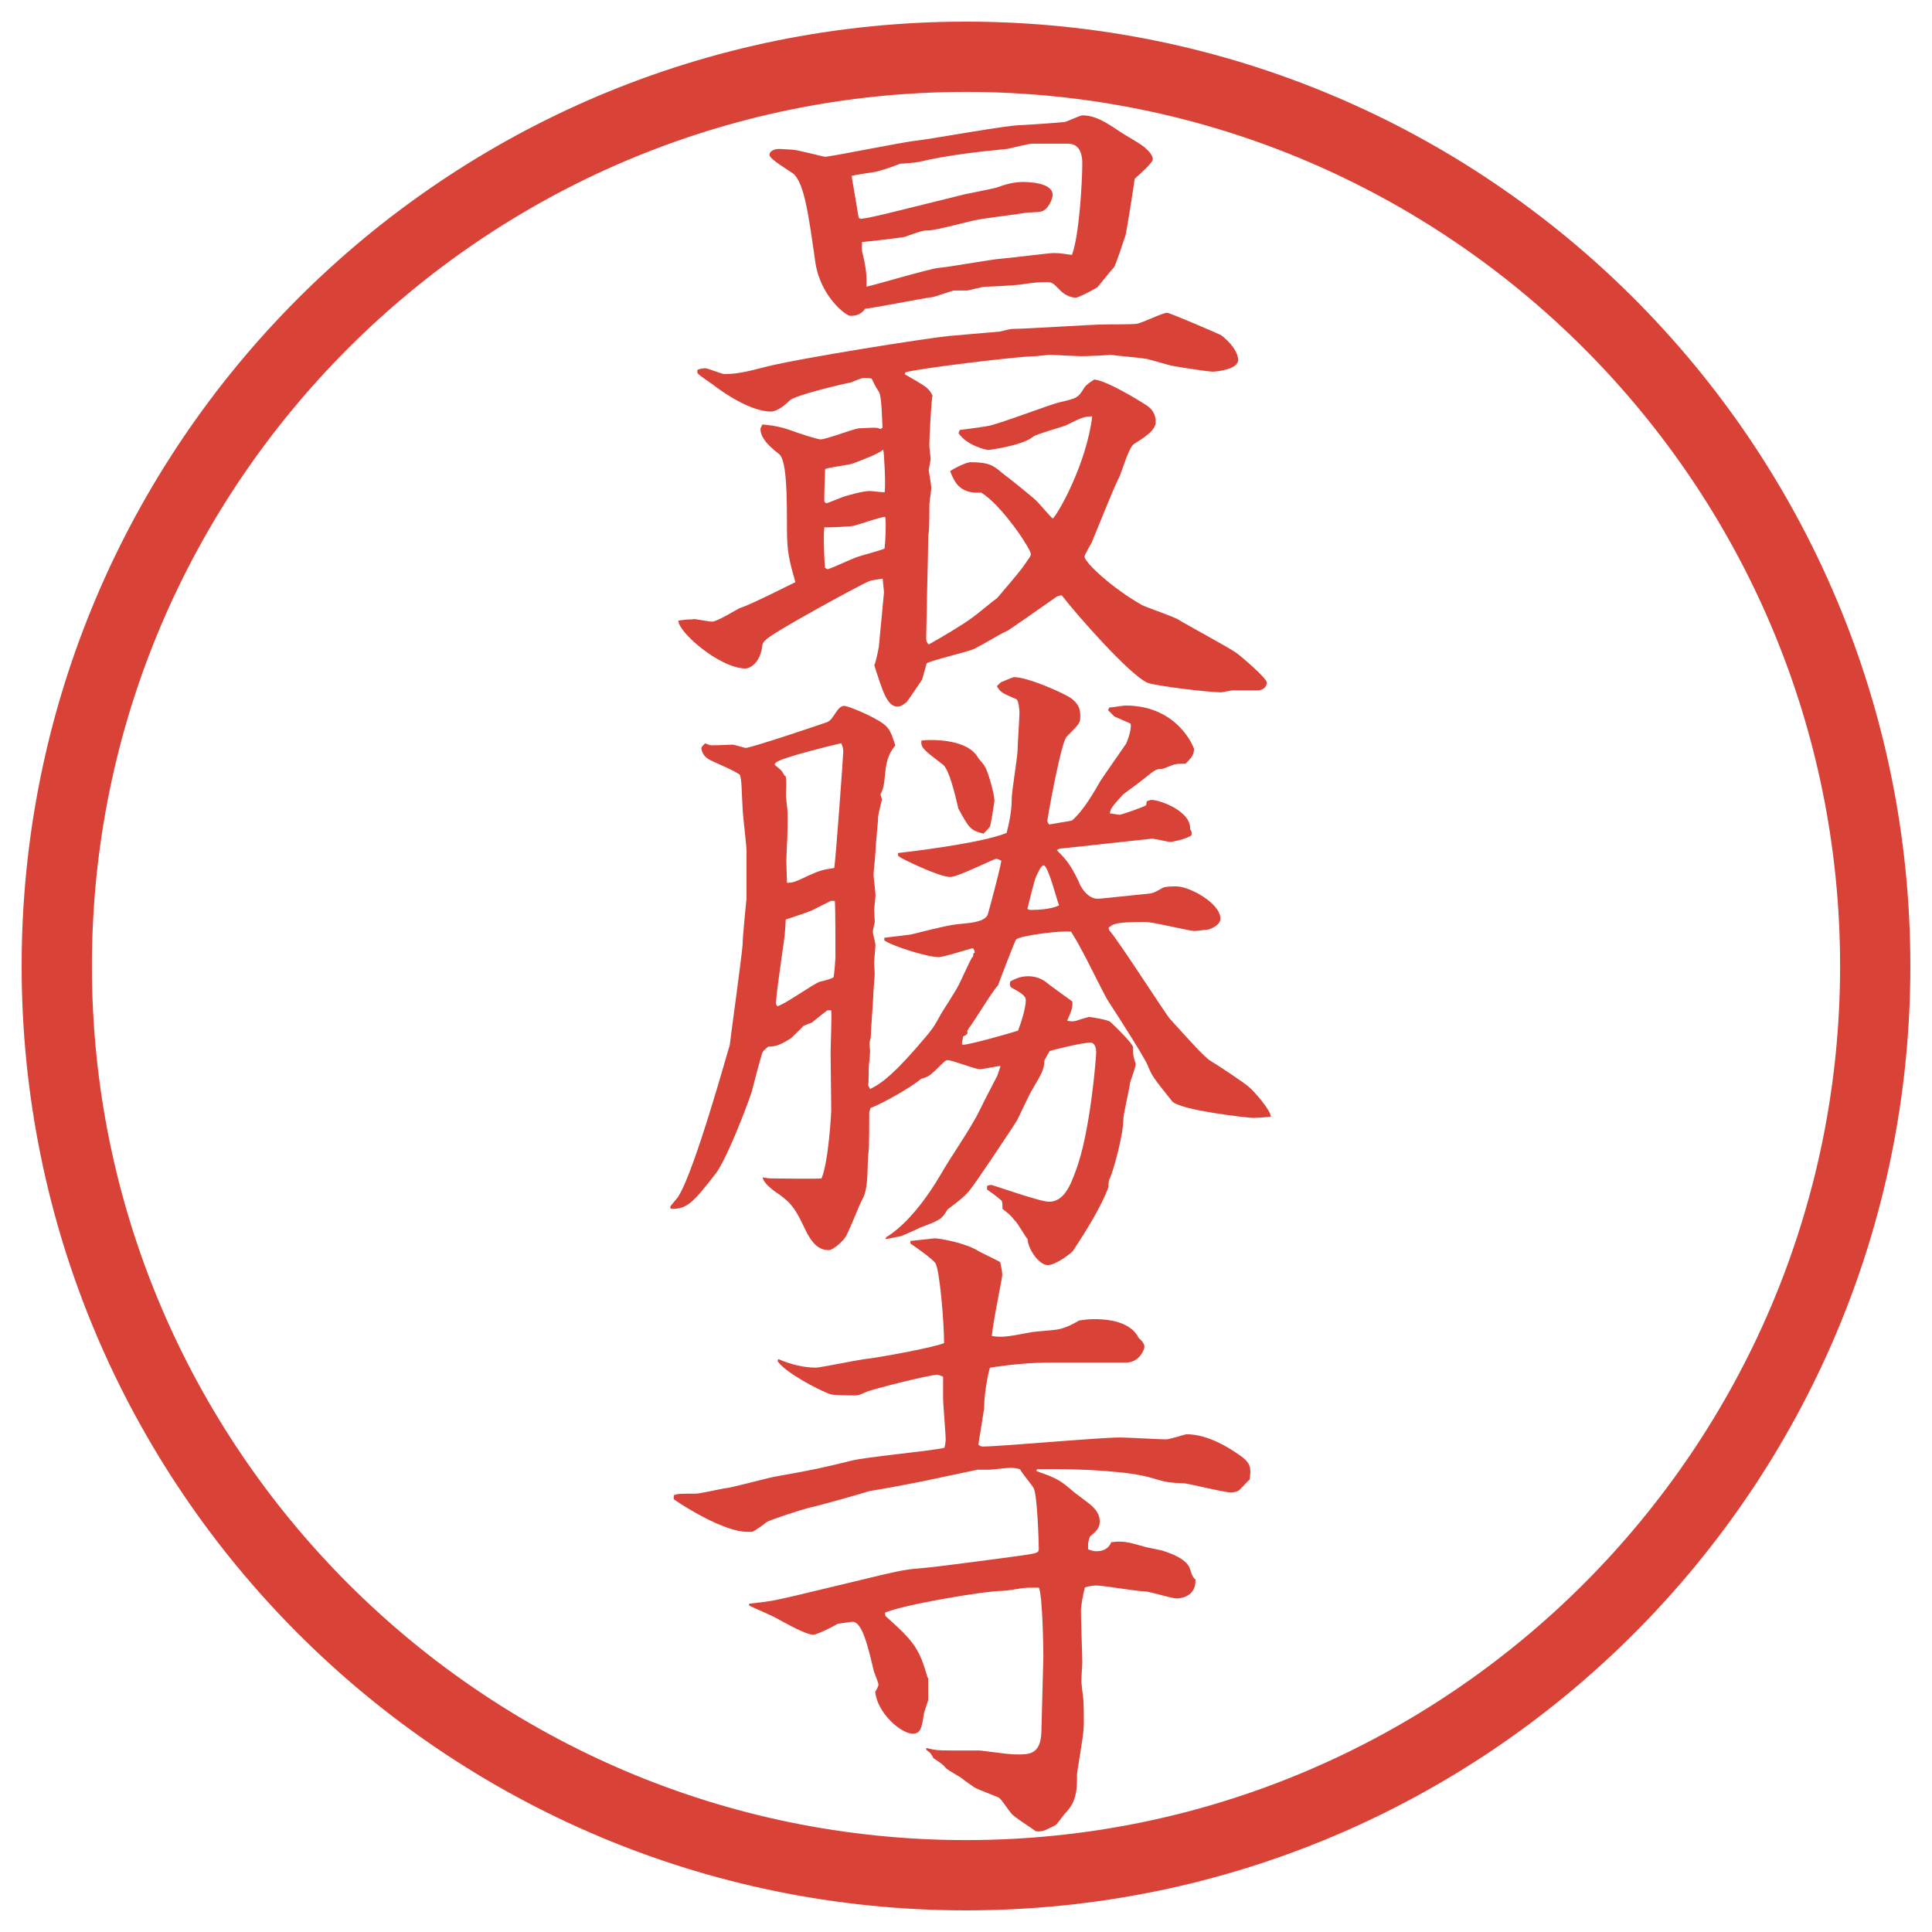 <?xml version="1.0" encoding="UTF-8"?>
<svg id="_レイヤー_1" data-name="レイヤー_1" xmlns="http://www.w3.org/2000/svg" version="1.1" viewBox="0 0 27.496 27.496">
  <!-- Generator: Adobe Illustrator 29.2.1, SVG Export Plug-In . SVG Version: 2.1.0 Build 116)  -->
  <g id="_楕円形_1" data-name="楕円形_1">
    <path d="M13.748,1.308c6.859,0,12.44,5.581,12.44,12.44s-5.581,12.44-12.44,12.44S1.308,20.607,1.308,13.748,6.889,1.308,13.748,1.308M13.748.308C6.325.308.308,6.325.308,13.748s6.017,13.44,13.44,13.44,13.44-6.017,13.44-13.44S21.171.308,13.748.308h0Z" fill="#d94236"/>
  </g>
  <g>
    <path d="M9.866,8.81c.046,0,.221.037.267.037.074,0,.322-.157.396-.193.175-.055.745-.35.791-.368-.083-.294-.12-.423-.12-.745,0-.451,0-.985-.11-1.077-.129-.101-.267-.221-.267-.359,0-.019.018-.037.027-.064.092.009.212.019.377.074.147.055.405.138.451.138.083,0,.46-.147.543-.157.019,0,.166-.009.202-.009.046,0,.064,0,.11.019l.028-.019c-.009-.083-.009-.451-.055-.515-.055-.083-.064-.11-.101-.184-.028-.009-.083-.009-.11-.009-.028,0-.102.028-.184.064-.11.019-.81.184-.874.258-.064.064-.175.156-.267.156-.258,0-.616-.221-.828-.386-.027-.019-.202-.138-.211-.156-.009-.009-.009-.046,0-.055.055-.019.101-.019.11-.019.027,0,.239.083.267.083.193,0,.368-.046.58-.101.506-.129,2.328-.414,2.613-.441l.736-.064c.028-.009.139-.037.166-.037.212,0,1.14-.064,1.333-.064.064,0,.396,0,.441-.009.074-.009.368-.157.433-.157.037,0,.745.304.773.322.211.166.239.304.239.35,0,.129-.286.166-.368.166-.056,0-.479-.064-.57-.083-.056-.009-.322-.092-.378-.101-.119-.018-.368-.037-.497-.055-.101.009-.34.019-.414.019-.073,0-.395-.019-.459-.019-.027,0-.175.019-.202.019-.229,0-1.674.175-1.849.23l-.009.027c.304.175.34.193.396.304-.019.055-.046.617-.046.708,0,.037.018.157.018.193,0,.027-.018.11-.027.156.009.055.037.23.037.258,0,.037-.027.193-.027.23,0,.055,0,.322-.009.396-.009.055-.009.102-.009.157,0,.147-.019.8-.019.929,0,.027-.009.368-.009.423,0,.046.009.064.037.092.166-.092.506-.294.625-.386.055-.037.294-.239.35-.276.056-.064.313-.368.359-.432.11-.157.119-.166.119-.193,0-.074-.423-.708-.708-.874-.304.019-.377-.147-.441-.304.027-.028.23-.129.285-.129.267,0,.331.046.46.157.064.046.432.34.487.396.037.037.193.221.229.249.074-.064.478-.773.561-1.454-.101,0-.138.009-.377.129-.073.028-.405.12-.459.156-.147.129-.626.193-.644.193-.019,0-.294-.055-.423-.239l.018-.046c.092-.009.341-.046.396-.055.165-.028.874-.304,1.03-.34.23-.055.258-.055.35-.212.027-.037.092-.083.138-.11.166.009.636.294.746.368.055.037.129.101.129.239,0,.12-.185.23-.313.313-.073.046-.175.414-.211.478-.093.184-.286.681-.387.92-.019.037-.102.175-.102.202,0,.083.396.451.819.69.073.037.46.166.524.211.119.074.718.396.818.469.064.046.433.359.433.423,0,.074-.073.11-.129.11h-.35c-.027,0-.147.028-.175.028-.175,0-.947-.092-1.049-.138-.258-.12-1.003-.966-1.215-1.242-.018,0-.055.009-.073.019-.183.129-.551.386-.69.479-.119.055-.202.11-.368.202-.037.019-.101.055-.12.064-.11.046-.589.156-.672.203l-.064.23c-.037.055-.184.276-.221.322-.027.019-.073.064-.129.064-.147,0-.211-.211-.331-.589.028-.064.055-.211.064-.257l.074-.782-.019-.193c-.046.009-.156.019-.193.037-.156.064-1.398.746-1.463.828-.019.019-.046.037-.055.074-.027.276-.193.34-.239.34-.368,0-.966-.524-.957-.681.046-.009.138-.019.212-.019ZM11.273,2.13c.074,0,.441.101.469.101.083,0,1.104-.211,1.307-.23.239-.028,1.279-.221,1.49-.221.046,0,.588-.037.625-.046.073-.027.212-.092.239-.092.202,0,.368.12.562.249.055.037.304.175.34.221.046.037.102.101.102.156,0,.046-.185.212-.258.276-.027.193-.102.662-.129.8-.027.083-.147.442-.165.46-.047.046-.203.249-.239.285-.056.037-.268.147-.304.147-.083,0-.166-.046-.221-.101-.092-.092-.111-.12-.184-.12-.165,0-.193.009-.404.037-.064.009-.405.028-.47.028s-.239.055-.276.055h-.184c-.046.009-.249.083-.294.092-.157.019-.893.166-.966.166-.046.064-.101.102-.211.102-.064,0-.423-.276-.497-.755-.101-.708-.156-1.104-.304-1.26-.055-.046-.35-.212-.35-.276,0-.046.055-.092.166-.083l.156.009ZM11.779,8.102c.064-.018.341-.147.396-.166.064-.027.358-.101.414-.129.009-.055.027-.377.009-.451-.073,0-.396.12-.46.129-.037.009-.386.027-.405.018-.019.102,0,.516.009.58l.037.018ZM11.761,7.163c.037-.009.23-.092.267-.101.064-.019.258-.074.35-.074.028,0,.184.019.212.019.018-.129-.009-.562-.019-.607-.101.074-.239.12-.423.193-.064.027-.35.055-.405.083,0,.037-.019.433-.009.469l.028.019ZM12.249,3.115c.083-.009.221-.037.552-.12l.929-.23c.046-.009.322-.064.442-.092.11-.037.23-.083.386-.083.046,0,.423,0,.423.184,0,.055-.063.221-.175.239-.036.009-.192.009-.229.018-.102.019-.552.074-.644.092-.12.018-.607.156-.718.156-.092,0-.129.019-.34.092-.028.009-.562.073-.607.073,0,.046-.009.11.009.166.055.23.055.304.055.47.166-.037.874-.249,1.021-.267.138-.009.745-.12.874-.129.119-.009.708-.083.772-.083.101,0,.174.018.257.027.102-.267.147-1.03.147-1.307,0-.073-.01-.276-.202-.276h-.515c-.046,0-.258.055-.35.074-.387.037-.874.092-1.251.184-.037.009-.23.027-.276.027-.083.037-.332.12-.377.12-.046.009-.267.037-.312.055.027.166.092.543.101.598l.027.009Z" fill="#d94236"/>
    <path d="M12.552,11.377c-.009.037-.055.221-.055.248,0,.083-.037.414-.037.488,0,.046-.028.304-.028.331,0,.046.028.249.028.294,0,.037-.019.193-.019.203,0,.037.009.166.009.184-.009.027-.028.12-.028.138,0,.027.037.156.037.184,0,.055-.019.221-.019.258,0,.019.009.138.009.156,0,.037-.019.23-.019.258,0,.101-.037.542-.037.635,0,.027-.019.073-.019.101,0,.028.009.083.009.11,0,.037-.019.203-.019.23s0,.212-.009.248l.028.056c.11-.056.258-.129.644-.57.239-.276.249-.285.359-.488.037-.064.23-.358.258-.423.018-.028.156-.341.193-.396h.009l.009-.055.019-.009-.009-.037-.019-.027c-.083.018-.414.128-.488.128-.166,0-.681-.166-.772-.239v-.037c.064-.009.322-.037.377-.046.515-.129.57-.138.754-.156.102-.009.304-.028.341-.129.027-.092.166-.607.193-.764-.019-.009-.046-.028-.073-.028-.037,0-.543.258-.653.258-.166,0-.681-.258-.708-.276l-.037-.028v-.037c.009,0,1.168-.129,1.546-.286.036-.138.073-.312.073-.487,0-.11.083-.598.083-.69,0-.083.027-.46.027-.534,0-.027-.009-.175-.046-.193-.193-.083-.221-.092-.276-.184l.056-.055c.027-.009.165-.074.193-.074.184,0,.67.212.799.294.139.101.139.184.139.276,0,.083-.019.102-.193.276-.083.083-.276,1.178-.276,1.196,0,.019.019.046.027.055l.322-.055c.166-.138.331-.432.405-.561.027-.046.312-.451.368-.534.009-.019.082-.193.064-.285-.037-.019-.193-.083-.23-.101-.019-.019-.037-.037-.092-.092l.019-.037c.036,0,.202-.028.229-.028.755,0,.976.607.976.617,0,.083-.037.129-.12.211-.092,0-.11,0-.146.009-.028,0-.166.064-.185.064-.119,0-.129.046-.377.23-.027.019-.175.129-.185.138-.156.175-.175.193-.184.267.027,0,.12.019.138.019.019,0,.35-.11.378-.138l.009-.055s.056-.019.064-.019c.129,0,.57.166.552.414.028.046.028.055.019.092-.083.055-.275.092-.294.092-.046,0-.23-.046-.268-.046-.009,0-1.178.129-1.27.138-.046,0-.064.009-.083.027.093.092.185.175.313.451.009.037.11.239.267.239.056,0,.626-.064.745-.074.046-.009.056-.009.185-.083.036-.019.156-.019.192-.019.185,0,.626.239.626.46,0,.101-.165.156-.184.156-.028,0-.156.019-.185.019-.073,0-.589-.129-.699-.129-.423,0-.46.027-.524.083l.01.037c.129.138.81,1.206.864,1.26.258.285.497.553.58.599.064.036.497.321.552.377.056.046.295.312.304.414-.027.009-.229.019-.248.019-.074,0-1.059-.11-1.159-.239-.258-.322-.286-.359-.341-.497-.037-.102-.377-.635-.58-.947-.036-.056-.312-.617-.377-.728-.046-.092-.073-.128-.138-.239-.147-.019-.727.055-.782.11-.019.018-.249.625-.258.653-.083.083-.35.534-.414.607-.009.019-.019.037-.027.046.027.037-.028.064-.056.074l-.018.101.009.019c.101,0,.681-.166.791-.202.046-.12.11-.322.11-.433,0-.064-.064-.102-.212-.184-.018-.027-.018-.046-.009-.083.056-.028.129-.074.258-.074.138,0,.221.064.239.074.101.083.275.202.386.285.009.083-.01.129-.074.275.056.01.092.01.129,0,.019-.009.175-.055.185-.055.009,0,.267.037.303.073.074.064.322.313.322.359,0,.11,0,.119.027.202,0,.009.01.027.01.037,0,.055-.083.248-.083.285-.009.083-.092.423-.092.497,0,.221-.147.764-.202.864-.01.028-.01.064-.01.102-.092.258-.304.607-.506.911-.009.019-.239.202-.358.202-.129,0-.286-.239-.286-.368-.036-.037-.146-.239-.184-.267-.056-.074-.102-.11-.175-.166,0-.083,0-.11-.027-.129-.028-.027-.166-.129-.193-.146v-.047c.009-.009.037-.018.055-.018.037,0,.69.239.828.239.211,0,.303-.23.377-.433.211-.543.294-1.638.294-1.693,0-.037-.009-.138-.083-.138-.119,0-.487.092-.579.119l-.074.129c-.009.129-.018.156-.165.405-.046.064-.193.396-.23.46-.009.019-.58.883-.681,1.003-.12.129-.221.193-.304.258-.083.138-.092.146-.386.257-.037.019-.221.102-.267.12-.037.009-.175.037-.23.046l.009-.027c.304-.185.589-.57.782-.902.147-.257.423-.644.552-.91.056-.12.212-.414.249-.488l.046-.138c-.046,0-.249.046-.295.046-.073,0-.386-.129-.46-.129-.027,0-.046.019-.184.156-.073.064-.092.083-.193.11-.12.111-.58.368-.718.414l-.019.064c0,.083,0,.507-.009.553-.027.193.009.524-.092.689-.046.083-.193.47-.239.534-.019.037-.166.184-.239.184-.193,0-.285-.193-.359-.35-.138-.294-.221-.35-.34-.441-.101-.064-.23-.166-.239-.248.009.009.092.018.12.018.11,0,.616.01.718,0,.101-.239.138-.938.138-.966l-.009-.828c0-.092.018-.506.009-.598h-.055c-.046.036-.064.046-.221.175-.027.009-.074.027-.12.046-.019.027-.147.147-.175.175-.184.119-.249.119-.322.119-.037.028-.083.064-.092.102-.027.083-.129.47-.147.543-.074.229-.368.984-.516,1.168-.303.387-.396.507-.635.497l-.009-.027c.009-.027.11-.129.12-.156.239-.387.708-2.098.727-2.144,0-.019.175-1.289.184-1.436,0-.11.046-.561.055-.653v-.672c0-.101-.055-.524-.055-.607-.019-.322-.009-.359-.037-.479-.055-.055-.377-.184-.441-.221-.092-.055-.101-.12-.11-.156,0-.028.046-.064.055-.074.019.009.064.028.083.028.037,0,.111,0,.304-.009.037,0,.166.046.193.046.074,0,1.141-.359,1.159-.368.092-.037.138-.23.239-.23.055,0,.414.147.562.258.083.064.11.129.166.304-.064.083-.129.175-.147.423-.018.166-.018.175-.064.276l.019.064ZM11.181,11.045c.009.046.009.074.009.12,0,.028-.009.175,0,.203,0,.027.019.166.019.193,0,.037,0,.396-.009.442,0,.037-.009.211-.009.249,0,.046.009.257.009.312.083,0,.11-.009.322-.11.166-.073.184-.073.35-.101.018-.055.129-1.601.129-1.656,0-.046-.009-.074-.028-.12-.203.046-.745.184-.883.249-.019.009-.064.027-.064.055,0,.009.074.064.083.074.018.018.037.046.055.083l.018.009ZM11.826,12.821l-.276.138c-.064.027-.312.11-.368.128-.009.184-.009.212-.055.516-.018.129-.083.579-.083.672,0,.009,0,.019.019.046.11-.027.515-.322.607-.35.046-.009.184-.046.193-.064.009-.028.027-.249.027-.276,0-.175,0-.754-.009-.81h-.055ZM13.923,10.788c.009.018.083.092.092.12.046.064.138.396.138.487,0,.019-.055.359-.064.368-.019.028-.055.064-.092.101-.184-.046-.203-.073-.359-.359-.092-.414-.166-.589-.221-.625-.276-.211-.313-.239-.304-.34.138-.019.662-.028.81.249ZM14.668,12.95c.11,0,.285-.009.405-.064-.037-.092-.156-.57-.22-.57-.028,0-.056.046-.102.147-.037.074-.11.405-.129.469.009.009.027.019.046.019Z" fill="#d94236"/>
    <path d="M11.08,19.344c.175.073.35.12.534.12.055,0,.598-.11.681-.12.193-.019.994-.166,1.141-.229,0-.313-.064-1.031-.12-1.132-.037-.064-.304-.249-.359-.285v-.037c.019,0,.332-.037.341-.037.083,0,.441.064.635.185.046.027.267.129.303.156.019.092.028.138.028.184,0,.037-.147.745-.147.865.138.019.184.019.57-.056.056-.009.312-.027.358-.036.11-.019.222-.074.313-.129.092-.01.119-.019.211-.019.102,0,.507,0,.636.267.064.056.082.092.082.129s-.073.221-.257.221h-1.049c-.294,0-.598.027-.892.074-.019.055-.083.34-.083.579-.009.064-.074.47-.083.516.027.019.037.027.064.027.248,0,1.646-.129,1.959-.129.101,0,.561.027.653.027.046,0,.275-.073.285-.073.322,0,.635.212.754.295.175.119.166.192.147.35-.027.018-.129.138-.156.156s-.073.027-.11.027c-.102,0-.616-.129-.662-.129-.239-.009-.268-.019-.488-.083-.285-.082-.911-.129-1.61-.119l-.009.027c.285.102.322.12.497.267.046.046.275.203.312.249.064.064.092.129.092.202,0,.092-.046.138-.138.212-.037.101-.027.129-.027.184.073.027.092.027.119.027.138,0,.185-.073.212-.129.175-.018.212-.009.506.074.009,0,.184.037.221.046.11.037.331.11.387.248.037.11.037.12.083.166.009.248-.221.267-.268.267-.073,0-.386-.101-.46-.101-.101,0-.579-.083-.681-.083-.064,0-.101.009-.165.027-.028.11-.056.248-.056.341,0,.119.019.625.019.727,0,.046-.019.258-.01.304,0,.037.028.221.028.258,0,.064.009.321,0,.377,0,.102-.093.616-.093.645,0,.221,0,.396-.175.57-.027.027-.11.156-.138.165-.165.083-.183.092-.275.083-.056-.046-.313-.202-.351-.258-.027-.027-.138-.202-.175-.221-.055-.027-.312-.119-.349-.147-.028-.018-.147-.101-.166-.119-.028-.027-.203-.12-.23-.147-.064-.073-.074-.073-.184-.147-.028-.055-.037-.073-.102-.119v-.027c.111.027.147.036.35.036h.414c.368.046.424.056.534.056.165,0,.331,0,.34-.322l.028-1.076c0-.083-.01-.865-.064-.976-.12,0-.175,0-.249.009-.046.01-.229.037-.267.037-.258,0-1.444.202-1.675.312l.009.047c.423.377.479.469.598.874l.009.009v.312c-.009.037-.064.185-.064.212-.028.185-.046.267-.156.267-.166,0-.506-.294-.534-.598.018-.027.046-.073.046-.102,0-.027-.055-.156-.064-.184-.083-.35-.166-.709-.304-.709-.027,0-.193.028-.211.028-.009.009-.285.156-.35.156-.102,0-.377-.156-.515-.23-.056-.036-.341-.156-.396-.184v-.027c.332-.037.368-.047.681-.12l1.224-.294c.285-.064.322-.074.653-.102.11-.009,1.095-.138,1.288-.166.248-.036.276-.036.276-.101s-.019-.764-.074-.865c-.027-.046-.175-.221-.193-.267-.073-.019-.11-.019-.138-.019-.046,0-.267.027-.304.027h-.166l-.782.166c-.23.046-.524.101-.754.138-.019.01-.727.212-.865.239-.138.037-.506.156-.598.202-.028.028-.175.129-.203.139h-.073c-.322,0-.883-.35-1.04-.46-.009-.019-.009-.028,0-.064.064-.019.083-.019.304-.019.064,0,.34-.064.405-.074.11-.009.607-.146.708-.165.617-.11.69-.129,1.104-.23.211-.055,1.141-.138,1.325-.184.009-.019.019-.092.019-.11,0-.092-.037-.506-.037-.599v-.304c-.027-.009-.064-.027-.083-.027-.102,0-.92.203-1.021.249-.055.027-.101.046-.138.046-.064,0-.322,0-.368-.019-.175-.064-.644-.312-.746-.47l.009-.027Z" fill="#d94236"/>
  </g>
</svg>